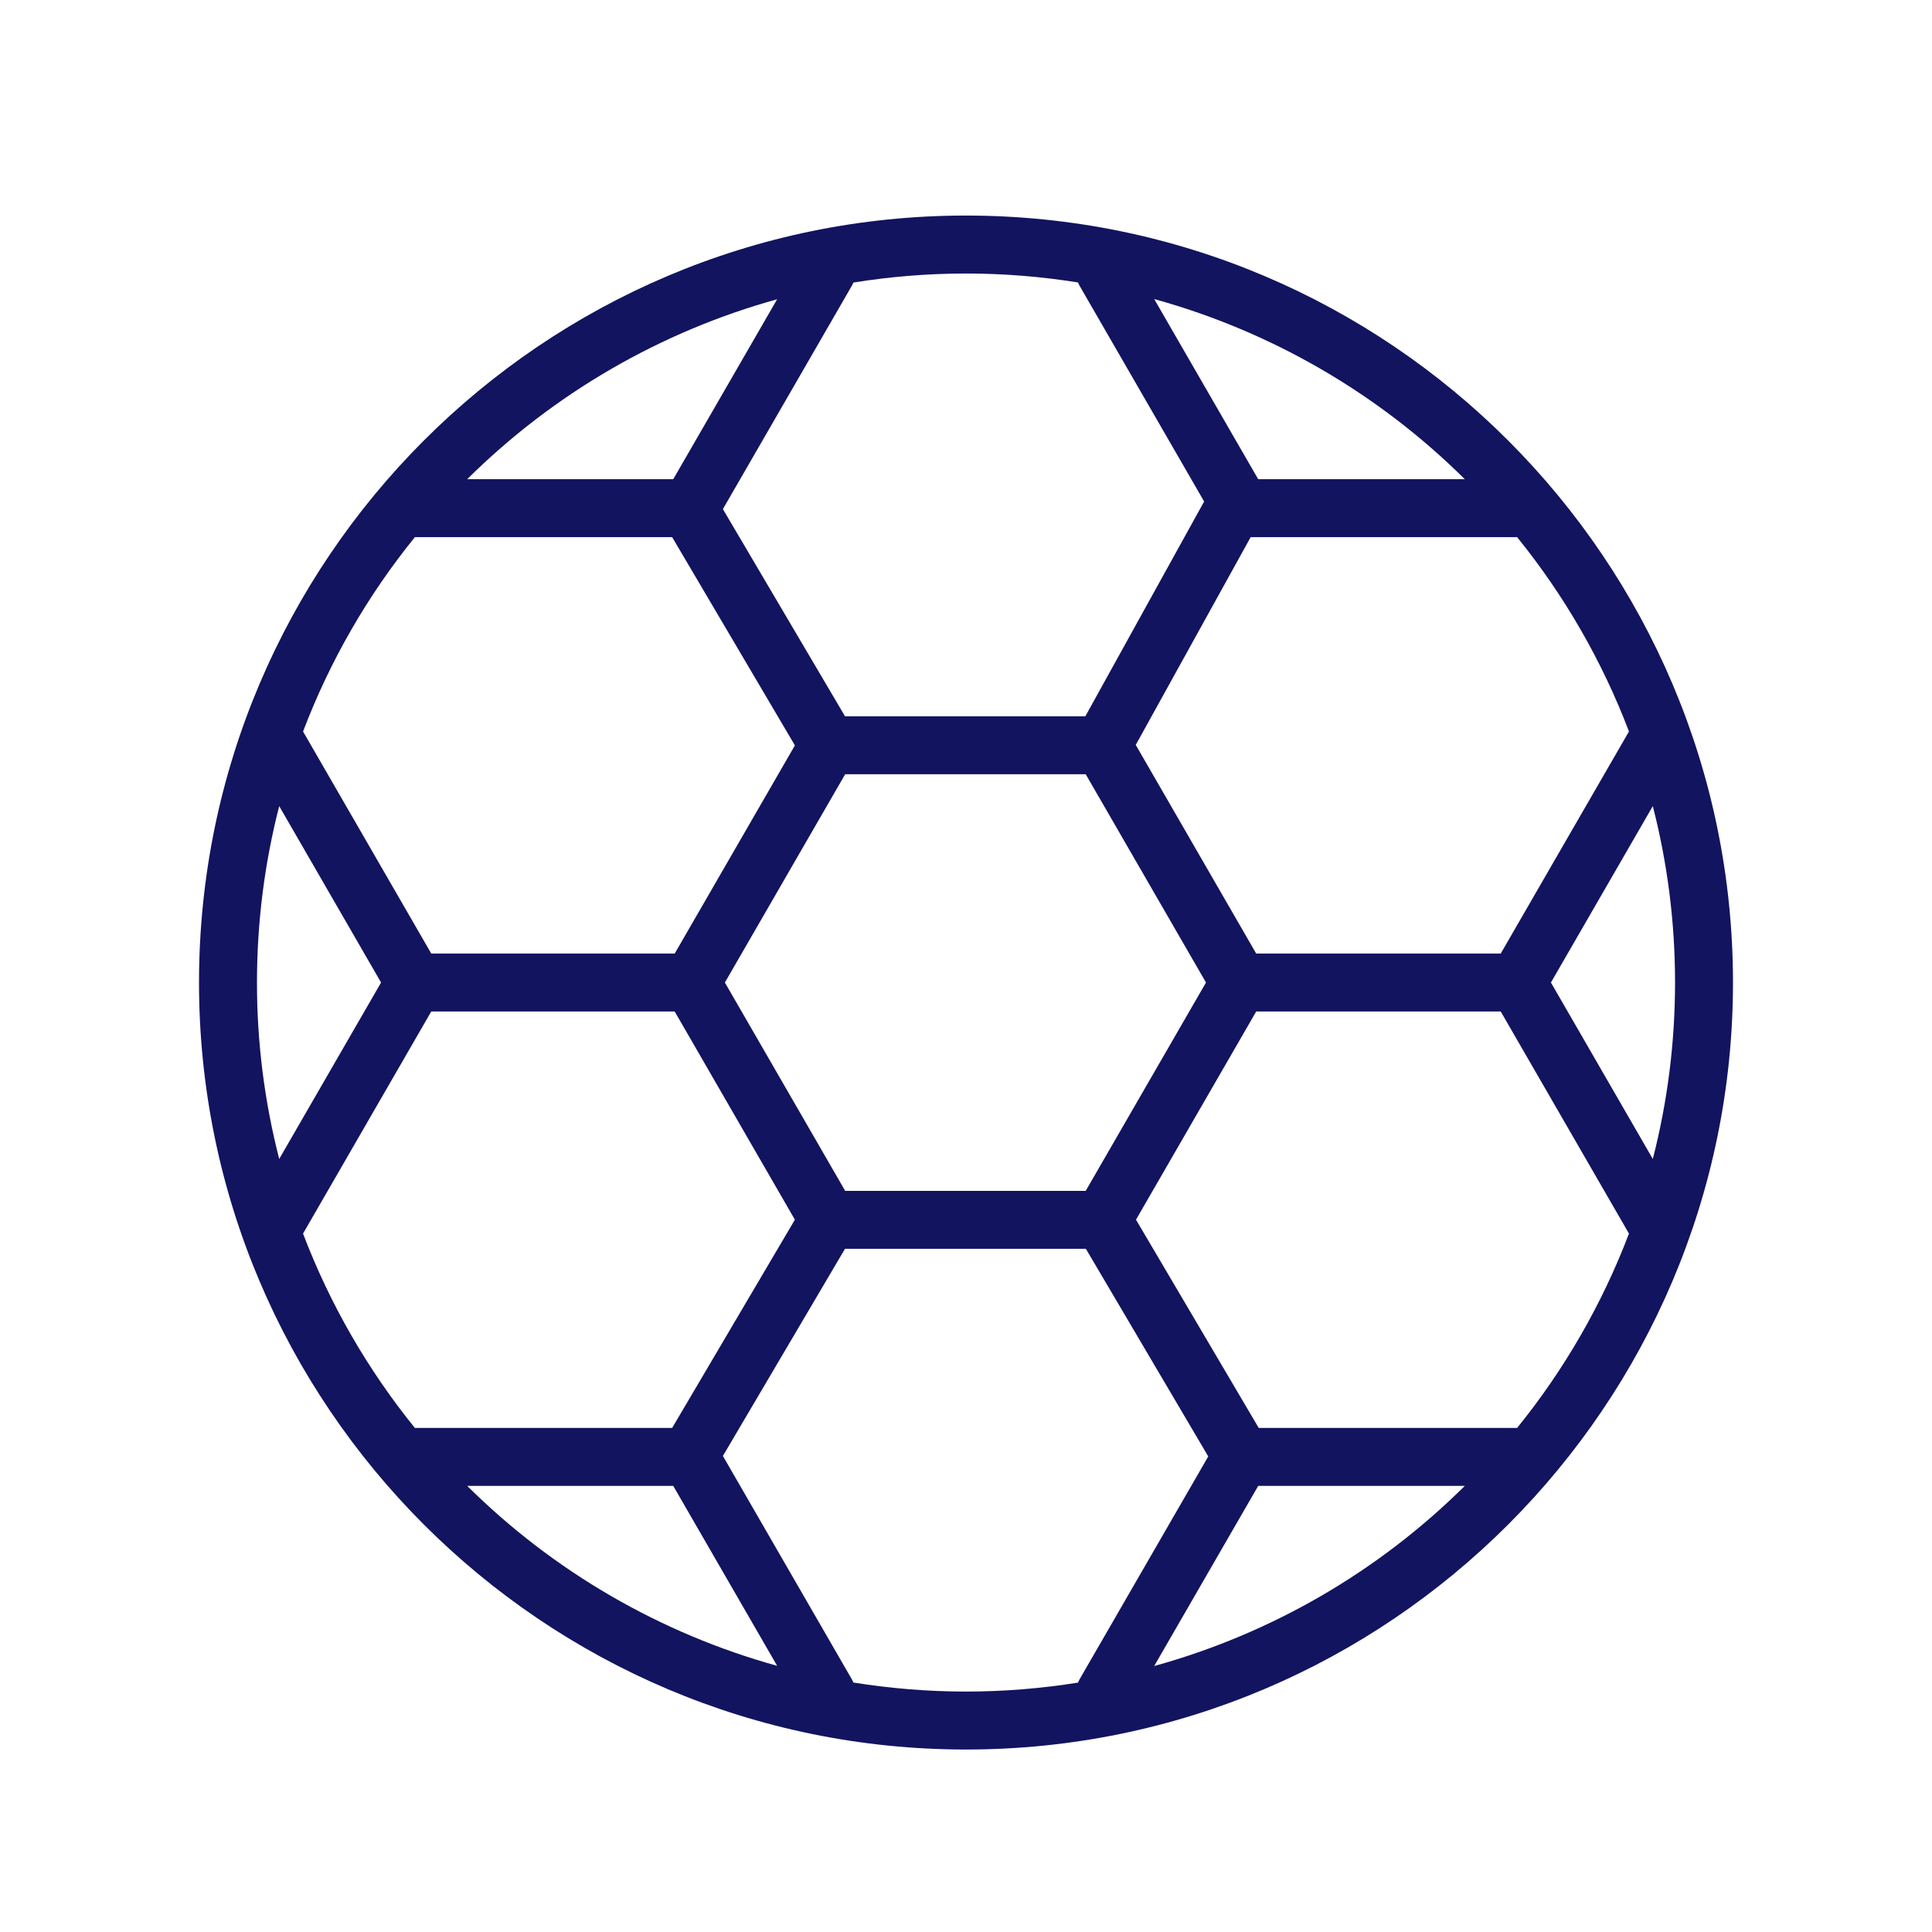 <?xml version="1.0" encoding="UTF-8"?> <svg xmlns="http://www.w3.org/2000/svg" viewBox="1950 2450 100 100" width="100" height="100"><path fill="#121460" stroke="none" fill-opacity="1" stroke-width="1" stroke-opacity="1" color="rgb(51, 51, 51)" fill-rule="evenodd" font-size-adjust="none" id="tSvg1c66e04cbd" title="Path 77" d="M 2000 2461.157 C 1978.11 2461.157 1960.301 2478.966 1960.301 2500.856 C 1960.301 2522.746 1978.11 2540.555 2000 2540.555 C 2021.89 2540.555 2039.699 2522.746 2039.699 2500.856C 2039.699 2478.966 2021.89 2461.157 2000 2461.157Z M 2028.52 2523.917 C 2028.493 2523.916 2028.467 2523.909 2028.44 2523.909 C 2024.01 2523.909 2019.581 2523.909 2015.151 2523.909 C 2013.034 2520.316 2010.916 2516.724 2008.799 2513.131 C 2010.873 2509.539 2012.946 2505.948 2015.02 2502.356 C 2019.239 2502.356 2023.459 2502.356 2027.678 2502.356 C 2029.89 2506.188 2032.103 2510.019 2034.315 2513.851C 2032.929 2517.492 2030.973 2520.89 2028.52 2523.917Z M 2015.124 2526.909 C 2018.689 2526.909 2022.253 2526.909 2025.818 2526.909 C 2021.348 2531.345 2015.811 2534.556 2009.741 2536.233C 2011.535 2533.125 2013.33 2530.017 2015.124 2526.909Z M 1984.847 2526.909 C 1986.64 2530.014 1988.432 2533.118 1990.225 2536.223 C 1984.168 2534.543 1978.644 2531.336 1974.182 2526.909C 1977.737 2526.909 1981.292 2526.909 1984.847 2526.909Z M 1984.791 2523.909 C 1980.371 2523.909 1975.951 2523.909 1971.531 2523.909 C 1971.513 2523.909 1971.496 2523.914 1971.477 2523.914 C 1969.025 2520.888 1967.07 2517.491 1965.685 2513.851 C 1967.897 2510.019 1970.109 2506.188 1972.321 2502.356 C 1976.521 2502.356 1980.722 2502.356 1984.922 2502.356 C 1986.996 2505.948 1989.069 2509.539 1991.143 2513.131C 1989.026 2516.724 1986.908 2520.316 1984.791 2523.909Z M 1963.301 2500.856 C 1963.301 2497.705 1963.701 2494.645 1964.452 2491.724 C 1966.209 2494.768 1967.967 2497.812 1969.724 2500.856 C 1967.967 2503.9 1966.209 2506.944 1964.452 2509.988C 1963.686 2507.004 1963.299 2503.936 1963.301 2500.856Z M 1971.478 2477.798 C 1971.496 2477.799 1971.513 2477.803 1971.531 2477.803 C 1975.951 2477.803 1980.371 2477.803 1984.791 2477.803 C 1986.909 2481.396 1989.026 2484.989 1991.144 2488.582 C 1989.07 2492.173 1986.997 2495.765 1984.923 2499.356 C 1980.723 2499.356 1976.522 2499.356 1972.322 2499.356 C 1970.11 2495.525 1967.898 2491.693 1965.686 2487.862C 1967.069 2484.221 1969.025 2480.823 1971.478 2477.798Z M 1984.847 2474.803 C 1981.292 2474.803 1977.737 2474.803 1974.182 2474.803 C 1978.644 2470.376 1984.168 2467.169 1990.225 2465.489C 1988.432 2468.594 1986.64 2471.698 1984.847 2474.803Z M 1993.746 2511.639 C 1991.671 2508.045 1989.595 2504.45 1987.52 2500.856 C 1989.595 2497.262 1991.671 2493.668 1993.746 2490.074 C 1997.896 2490.074 2002.046 2490.074 2006.196 2490.074 C 2008.271 2493.668 2010.347 2497.262 2012.422 2500.856 C 2010.347 2504.45 2008.271 2508.045 2006.196 2511.639C 2002.046 2511.639 1997.896 2511.639 1993.746 2511.639Z M 2015.124 2474.803 C 2013.33 2471.695 2011.535 2468.587 2009.741 2465.479 C 2015.811 2467.157 2021.347 2470.368 2025.818 2474.803C 2022.253 2474.803 2018.689 2474.803 2015.124 2474.803Z M 2014.734 2477.803 C 2019.303 2477.803 2023.871 2477.803 2028.44 2477.803 C 2028.467 2477.803 2028.493 2477.796 2028.52 2477.795 C 2030.973 2480.822 2032.929 2484.22 2034.315 2487.861 C 2032.103 2491.692 2029.89 2495.524 2027.678 2499.355 C 2023.459 2499.355 2019.239 2499.355 2015.02 2499.355 C 2012.942 2495.756 2010.864 2492.156 2008.786 2488.557C 2010.769 2484.972 2012.751 2481.388 2014.734 2477.803Z M 2030.276 2500.856 C 2032.034 2497.812 2033.791 2494.768 2035.549 2491.724 C 2036.315 2494.707 2036.702 2497.776 2036.7 2500.856 C 2036.7 2504.008 2036.3 2507.067 2035.549 2509.988C 2033.791 2506.944 2032.034 2503.9 2030.276 2500.856Z M 2005.799 2464.62 C 2005.821 2464.671 2005.839 2464.722 2005.867 2464.771 C 2008.02 2468.5 2010.173 2472.229 2012.326 2475.958 C 2010.277 2479.663 2008.227 2483.369 2006.178 2487.074 C 2002.031 2487.074 1997.884 2487.074 1993.737 2487.074 C 1991.63 2483.5 1989.524 2479.925 1987.417 2476.351 C 1989.646 2472.491 1991.874 2468.631 1994.103 2464.771 C 1994.13 2464.724 1994.147 2464.674 1994.169 2464.625 C 1996.097 2464.314 1998.046 2464.158 1999.999 2464.157C 2001.973 2464.157 2003.909 2464.318 2005.799 2464.62Z M 1994.169 2537.087 C 1994.147 2537.038 1994.131 2536.989 1994.103 2536.941 C 1991.874 2533.081 1989.646 2529.22 1987.417 2525.36 C 1989.524 2521.786 1991.63 2518.212 1993.737 2514.638 C 1997.893 2514.638 2002.049 2514.638 2006.205 2514.638 C 2008.316 2518.22 2010.428 2521.803 2012.539 2525.385 C 2010.315 2529.237 2008.091 2533.089 2005.867 2536.941 C 2005.839 2536.99 2005.821 2537.042 2005.799 2537.092 C 2003.909 2537.393 2001.973 2537.555 1999.999 2537.555C 1998.015 2537.555 1996.069 2537.391 1994.169 2537.087Z"></path><defs> </defs></svg> 